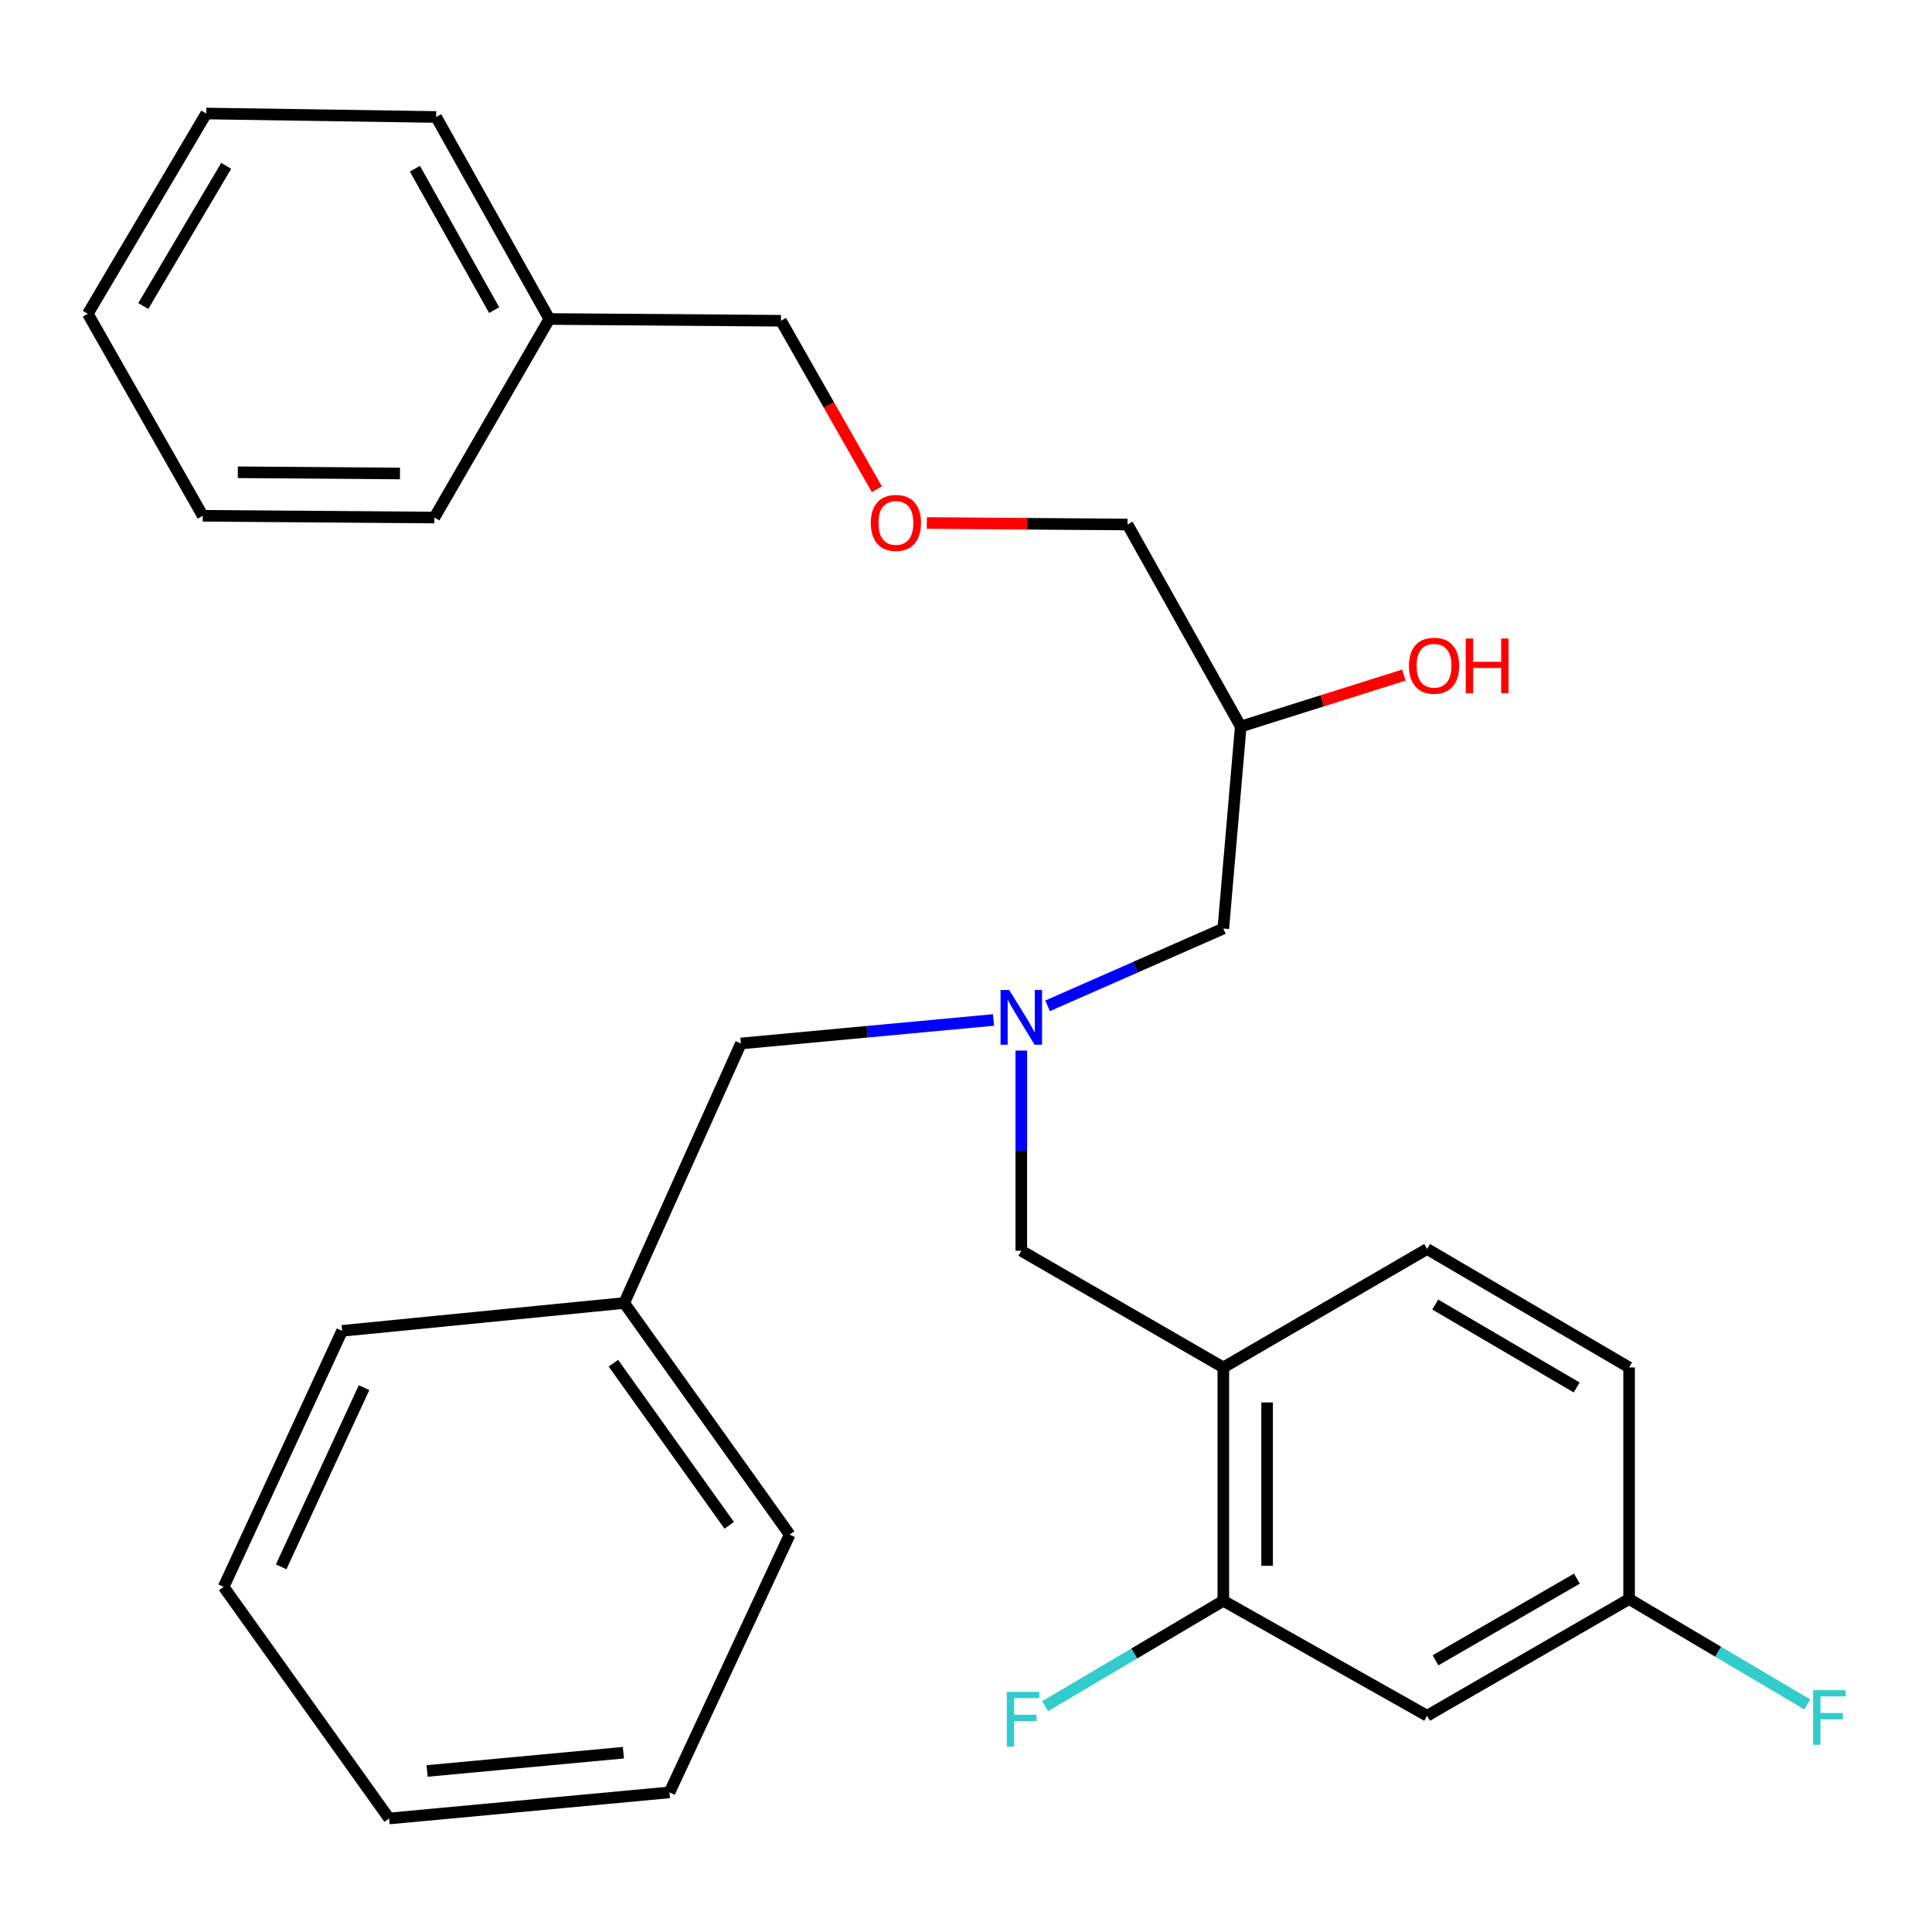 <?xml version='1.0' encoding='iso-8859-1'?>
<svg version='1.1' baseProfile='full'
              xmlns='http://www.w3.org/2000/svg'
                      xmlns:rdkit='http://www.rdkit.org/xml'
                      xmlns:xlink='http://www.w3.org/1999/xlink'
                  xml:space='preserve'
width='1000px' height='1000px' viewBox='0 0 1000 1000'>
<!-- END OF HEADER -->
<rect style='opacity:1.0;fill:#FFFFFF;stroke:none' width='1000' height='1000' x='0' y='0'> </rect>
<path class='bond-0' d='M 514.241,527.936 L 448.866,534.022' style='fill:none;fill-rule:evenodd;stroke:#0000FF;stroke-width:6px;stroke-linecap:butt;stroke-linejoin:miter;stroke-opacity:1' />
<path class='bond-0' d='M 448.866,534.022 L 383.49,540.109' style='fill:none;fill-rule:evenodd;stroke:#000000;stroke-width:6px;stroke-linecap:butt;stroke-linejoin:miter;stroke-opacity:1' />
<path class='bond-1' d='M 542.221,520.618 L 587.703,500.619' style='fill:none;fill-rule:evenodd;stroke:#0000FF;stroke-width:6px;stroke-linecap:butt;stroke-linejoin:miter;stroke-opacity:1' />
<path class='bond-1' d='M 587.703,500.619 L 633.186,480.619' style='fill:none;fill-rule:evenodd;stroke:#000000;stroke-width:6px;stroke-linecap:butt;stroke-linejoin:miter;stroke-opacity:1' />
<path class='bond-2' d='M 528.625,543.776 L 528.625,595.583' style='fill:none;fill-rule:evenodd;stroke:#0000FF;stroke-width:6px;stroke-linecap:butt;stroke-linejoin:miter;stroke-opacity:1' />
<path class='bond-2' d='M 528.625,595.583 L 528.625,647.389' style='fill:none;fill-rule:evenodd;stroke:#000000;stroke-width:6px;stroke-linecap:butt;stroke-linejoin:miter;stroke-opacity:1' />
<path class='bond-3' d='M 633.186,480.619 L 642.202,376.046' style='fill:none;fill-rule:evenodd;stroke:#000000;stroke-width:6px;stroke-linecap:butt;stroke-linejoin:miter;stroke-opacity:1' />
<path class='bond-4' d='M 479.718,270.7 L 531.662,271.093' style='fill:none;fill-rule:evenodd;stroke:#FF0000;stroke-width:6px;stroke-linecap:butt;stroke-linejoin:miter;stroke-opacity:1' />
<path class='bond-4' d='M 531.662,271.093 L 583.607,271.486' style='fill:none;fill-rule:evenodd;stroke:#000000;stroke-width:6px;stroke-linecap:butt;stroke-linejoin:miter;stroke-opacity:1' />
<path class='bond-5' d='M 453.862,253.252 L 429.047,209.636' style='fill:none;fill-rule:evenodd;stroke:#FF0000;stroke-width:6px;stroke-linecap:butt;stroke-linejoin:miter;stroke-opacity:1' />
<path class='bond-5' d='M 429.047,209.636 L 404.231,166.019' style='fill:none;fill-rule:evenodd;stroke:#000000;stroke-width:6px;stroke-linecap:butt;stroke-linejoin:miter;stroke-opacity:1' />
<path class='bond-6' d='M 528.625,647.389 L 633.186,707.786' style='fill:none;fill-rule:evenodd;stroke:#000000;stroke-width:6px;stroke-linecap:butt;stroke-linejoin:miter;stroke-opacity:1' />
<path class='bond-7' d='M 642.202,376.046 L 684.423,362.736' style='fill:none;fill-rule:evenodd;stroke:#000000;stroke-width:6px;stroke-linecap:butt;stroke-linejoin:miter;stroke-opacity:1' />
<path class='bond-7' d='M 684.423,362.736 L 726.644,349.426' style='fill:none;fill-rule:evenodd;stroke:#FF0000;stroke-width:6px;stroke-linecap:butt;stroke-linejoin:miter;stroke-opacity:1' />
<path class='bond-8' d='M 642.202,376.046 L 583.607,271.486' style='fill:none;fill-rule:evenodd;stroke:#000000;stroke-width:6px;stroke-linecap:butt;stroke-linejoin:miter;stroke-opacity:1' />
<path class='bond-9' d='M 404.231,166.019 L 284.332,165.113' style='fill:none;fill-rule:evenodd;stroke:#000000;stroke-width:6px;stroke-linecap:butt;stroke-linejoin:miter;stroke-opacity:1' />
<path class='bond-10' d='M 633.186,828.578 L 633.186,707.786' style='fill:none;fill-rule:evenodd;stroke:#000000;stroke-width:6px;stroke-linecap:butt;stroke-linejoin:miter;stroke-opacity:1' />
<path class='bond-10' d='M 655.853,810.459 L 655.853,725.905' style='fill:none;fill-rule:evenodd;stroke:#000000;stroke-width:6px;stroke-linecap:butt;stroke-linejoin:miter;stroke-opacity:1' />
<path class='bond-11' d='M 633.186,828.578 L 738.665,888.068' style='fill:none;fill-rule:evenodd;stroke:#000000;stroke-width:6px;stroke-linecap:butt;stroke-linejoin:miter;stroke-opacity:1' />
<path class='bond-12' d='M 633.186,828.578 L 587.074,855.844' style='fill:none;fill-rule:evenodd;stroke:#000000;stroke-width:6px;stroke-linecap:butt;stroke-linejoin:miter;stroke-opacity:1' />
<path class='bond-12' d='M 587.074,855.844 L 540.962,883.11' style='fill:none;fill-rule:evenodd;stroke:#33CCCC;stroke-width:6px;stroke-linecap:butt;stroke-linejoin:miter;stroke-opacity:1' />
<path class='bond-13' d='M 633.186,707.786 L 738.665,646.483' style='fill:none;fill-rule:evenodd;stroke:#000000;stroke-width:6px;stroke-linecap:butt;stroke-linejoin:miter;stroke-opacity:1' />
<path class='bond-14' d='M 323.094,674.427 L 383.49,540.109' style='fill:none;fill-rule:evenodd;stroke:#000000;stroke-width:6px;stroke-linecap:butt;stroke-linejoin:miter;stroke-opacity:1' />
<path class='bond-15' d='M 323.094,674.427 L 408.739,794.325' style='fill:none;fill-rule:evenodd;stroke:#000000;stroke-width:6px;stroke-linecap:butt;stroke-linejoin:miter;stroke-opacity:1' />
<path class='bond-15' d='M 317.496,705.587 L 377.447,789.516' style='fill:none;fill-rule:evenodd;stroke:#000000;stroke-width:6px;stroke-linecap:butt;stroke-linejoin:miter;stroke-opacity:1' />
<path class='bond-16' d='M 323.094,674.427 L 177.065,688.846' style='fill:none;fill-rule:evenodd;stroke:#000000;stroke-width:6px;stroke-linecap:butt;stroke-linejoin:miter;stroke-opacity:1' />
<path class='bond-17' d='M 408.739,794.325 L 346.53,927.736' style='fill:none;fill-rule:evenodd;stroke:#000000;stroke-width:6px;stroke-linecap:butt;stroke-linejoin:miter;stroke-opacity:1' />
<path class='bond-18' d='M 177.065,688.846 L 115.762,821.362' style='fill:none;fill-rule:evenodd;stroke:#000000;stroke-width:6px;stroke-linecap:butt;stroke-linejoin:miter;stroke-opacity:1' />
<path class='bond-18' d='M 188.442,718.24 L 145.53,811.002' style='fill:none;fill-rule:evenodd;stroke:#000000;stroke-width:6px;stroke-linecap:butt;stroke-linejoin:miter;stroke-opacity:1' />
<path class='bond-19' d='M 346.53,927.736 L 201.407,941.248' style='fill:none;fill-rule:evenodd;stroke:#000000;stroke-width:6px;stroke-linecap:butt;stroke-linejoin:miter;stroke-opacity:1' />
<path class='bond-19' d='M 322.66,907.193 L 221.074,916.652' style='fill:none;fill-rule:evenodd;stroke:#000000;stroke-width:6px;stroke-linecap:butt;stroke-linejoin:miter;stroke-opacity:1' />
<path class='bond-20' d='M 115.762,821.362 L 201.407,941.248' style='fill:none;fill-rule:evenodd;stroke:#000000;stroke-width:6px;stroke-linecap:butt;stroke-linejoin:miter;stroke-opacity:1' />
<path class='bond-21' d='M 738.665,888.068 L 843.225,827.672' style='fill:none;fill-rule:evenodd;stroke:#000000;stroke-width:6px;stroke-linecap:butt;stroke-linejoin:miter;stroke-opacity:1' />
<path class='bond-21' d='M 743.011,859.38 L 816.204,817.103' style='fill:none;fill-rule:evenodd;stroke:#000000;stroke-width:6px;stroke-linecap:butt;stroke-linejoin:miter;stroke-opacity:1' />
<path class='bond-22' d='M 738.665,646.483 L 843.225,707.786' style='fill:none;fill-rule:evenodd;stroke:#000000;stroke-width:6px;stroke-linecap:butt;stroke-linejoin:miter;stroke-opacity:1' />
<path class='bond-22' d='M 742.884,675.232 L 816.077,718.145' style='fill:none;fill-rule:evenodd;stroke:#000000;stroke-width:6px;stroke-linecap:butt;stroke-linejoin:miter;stroke-opacity:1' />
<path class='bond-23' d='M 843.225,827.672 L 843.225,707.786' style='fill:none;fill-rule:evenodd;stroke:#000000;stroke-width:6px;stroke-linecap:butt;stroke-linejoin:miter;stroke-opacity:1' />
<path class='bond-24' d='M 843.225,827.672 L 889.343,854.943' style='fill:none;fill-rule:evenodd;stroke:#000000;stroke-width:6px;stroke-linecap:butt;stroke-linejoin:miter;stroke-opacity:1' />
<path class='bond-24' d='M 889.343,854.943 L 935.461,882.215' style='fill:none;fill-rule:evenodd;stroke:#33CCCC;stroke-width:6px;stroke-linecap:butt;stroke-linejoin:miter;stroke-opacity:1' />
<path class='bond-25' d='M 284.332,165.113 L 225.737,60.552' style='fill:none;fill-rule:evenodd;stroke:#000000;stroke-width:6px;stroke-linecap:butt;stroke-linejoin:miter;stroke-opacity:1' />
<path class='bond-25' d='M 255.769,160.51 L 214.752,87.318' style='fill:none;fill-rule:evenodd;stroke:#000000;stroke-width:6px;stroke-linecap:butt;stroke-linejoin:miter;stroke-opacity:1' />
<path class='bond-26' d='M 284.332,165.113 L 224.843,267.885' style='fill:none;fill-rule:evenodd;stroke:#000000;stroke-width:6px;stroke-linecap:butt;stroke-linejoin:miter;stroke-opacity:1' />
<path class='bond-27' d='M 225.737,60.552 L 106.758,58.752' style='fill:none;fill-rule:evenodd;stroke:#000000;stroke-width:6px;stroke-linecap:butt;stroke-linejoin:miter;stroke-opacity:1' />
<path class='bond-28' d='M 106.758,58.752 L 45.455,162.405' style='fill:none;fill-rule:evenodd;stroke:#000000;stroke-width:6px;stroke-linecap:butt;stroke-linejoin:miter;stroke-opacity:1' />
<path class='bond-28' d='M 117.073,85.839 L 74.161,158.396' style='fill:none;fill-rule:evenodd;stroke:#000000;stroke-width:6px;stroke-linecap:butt;stroke-linejoin:miter;stroke-opacity:1' />
<path class='bond-29' d='M 45.455,162.405 L 104.944,266.978' style='fill:none;fill-rule:evenodd;stroke:#000000;stroke-width:6px;stroke-linecap:butt;stroke-linejoin:miter;stroke-opacity:1' />
<path class='bond-30' d='M 104.944,266.978 L 224.843,267.885' style='fill:none;fill-rule:evenodd;stroke:#000000;stroke-width:6px;stroke-linecap:butt;stroke-linejoin:miter;stroke-opacity:1' />
<path class='bond-30' d='M 123.1,244.447 L 207.029,245.082' style='fill:none;fill-rule:evenodd;stroke:#000000;stroke-width:6px;stroke-linecap:butt;stroke-linejoin:miter;stroke-opacity:1' />
<path  class='atom-0' d='M 522.365 512.437
L 531.645 527.437
Q 532.565 528.917, 534.045 531.597
Q 535.525 534.277, 535.605 534.437
L 535.605 512.437
L 539.365 512.437
L 539.365 540.757
L 535.485 540.757
L 525.525 524.357
Q 524.365 522.437, 523.125 520.237
Q 521.925 518.037, 521.565 517.357
L 521.565 540.757
L 517.885 540.757
L 517.885 512.437
L 522.365 512.437
' fill='#0000FF'/>
<path  class='atom-2' d='M 450.721 270.66
Q 450.721 263.86, 454.081 260.06
Q 457.441 256.26, 463.721 256.26
Q 470.001 256.26, 473.361 260.06
Q 476.721 263.86, 476.721 270.66
Q 476.721 277.54, 473.321 281.46
Q 469.921 285.34, 463.721 285.34
Q 457.481 285.34, 454.081 281.46
Q 450.721 277.58, 450.721 270.66
M 463.721 282.14
Q 468.041 282.14, 470.361 279.26
Q 472.721 276.34, 472.721 270.66
Q 472.721 265.1, 470.361 262.3
Q 468.041 259.46, 463.721 259.46
Q 459.401 259.46, 457.041 262.26
Q 454.721 265.06, 454.721 270.66
Q 454.721 276.38, 457.041 279.26
Q 459.401 282.14, 463.721 282.14
' fill='#FF0000'/>
<path  class='atom-5' d='M 729.267 344.581
Q 729.267 337.781, 732.627 333.981
Q 735.987 330.181, 742.267 330.181
Q 748.547 330.181, 751.907 333.981
Q 755.267 337.781, 755.267 344.581
Q 755.267 351.461, 751.867 355.381
Q 748.467 359.261, 742.267 359.261
Q 736.027 359.261, 732.627 355.381
Q 729.267 351.501, 729.267 344.581
M 742.267 356.061
Q 746.587 356.061, 748.907 353.181
Q 751.267 350.261, 751.267 344.581
Q 751.267 339.021, 748.907 336.221
Q 746.587 333.381, 742.267 333.381
Q 737.947 333.381, 735.587 336.181
Q 733.267 338.981, 733.267 344.581
Q 733.267 350.301, 735.587 353.181
Q 737.947 356.061, 742.267 356.061
' fill='#FF0000'/>
<path  class='atom-5' d='M 758.667 330.501
L 762.507 330.501
L 762.507 342.541
L 776.987 342.541
L 776.987 330.501
L 780.827 330.501
L 780.827 358.821
L 776.987 358.821
L 776.987 345.741
L 762.507 345.741
L 762.507 358.821
L 758.667 358.821
L 758.667 330.501
' fill='#FF0000'/>
<path  class='atom-20' d='M 521.112 875.709
L 537.952 875.709
L 537.952 878.949
L 524.912 878.949
L 524.912 887.549
L 536.512 887.549
L 536.512 890.829
L 524.912 890.829
L 524.912 904.029
L 521.112 904.029
L 521.112 875.709
' fill='#33CCCC'/>
<path  class='atom-22' d='M 938.471 874.815
L 955.311 874.815
L 955.311 878.055
L 942.271 878.055
L 942.271 886.655
L 953.871 886.655
L 953.871 889.935
L 942.271 889.935
L 942.271 903.135
L 938.471 903.135
L 938.471 874.815
' fill='#33CCCC'/>
</svg>
